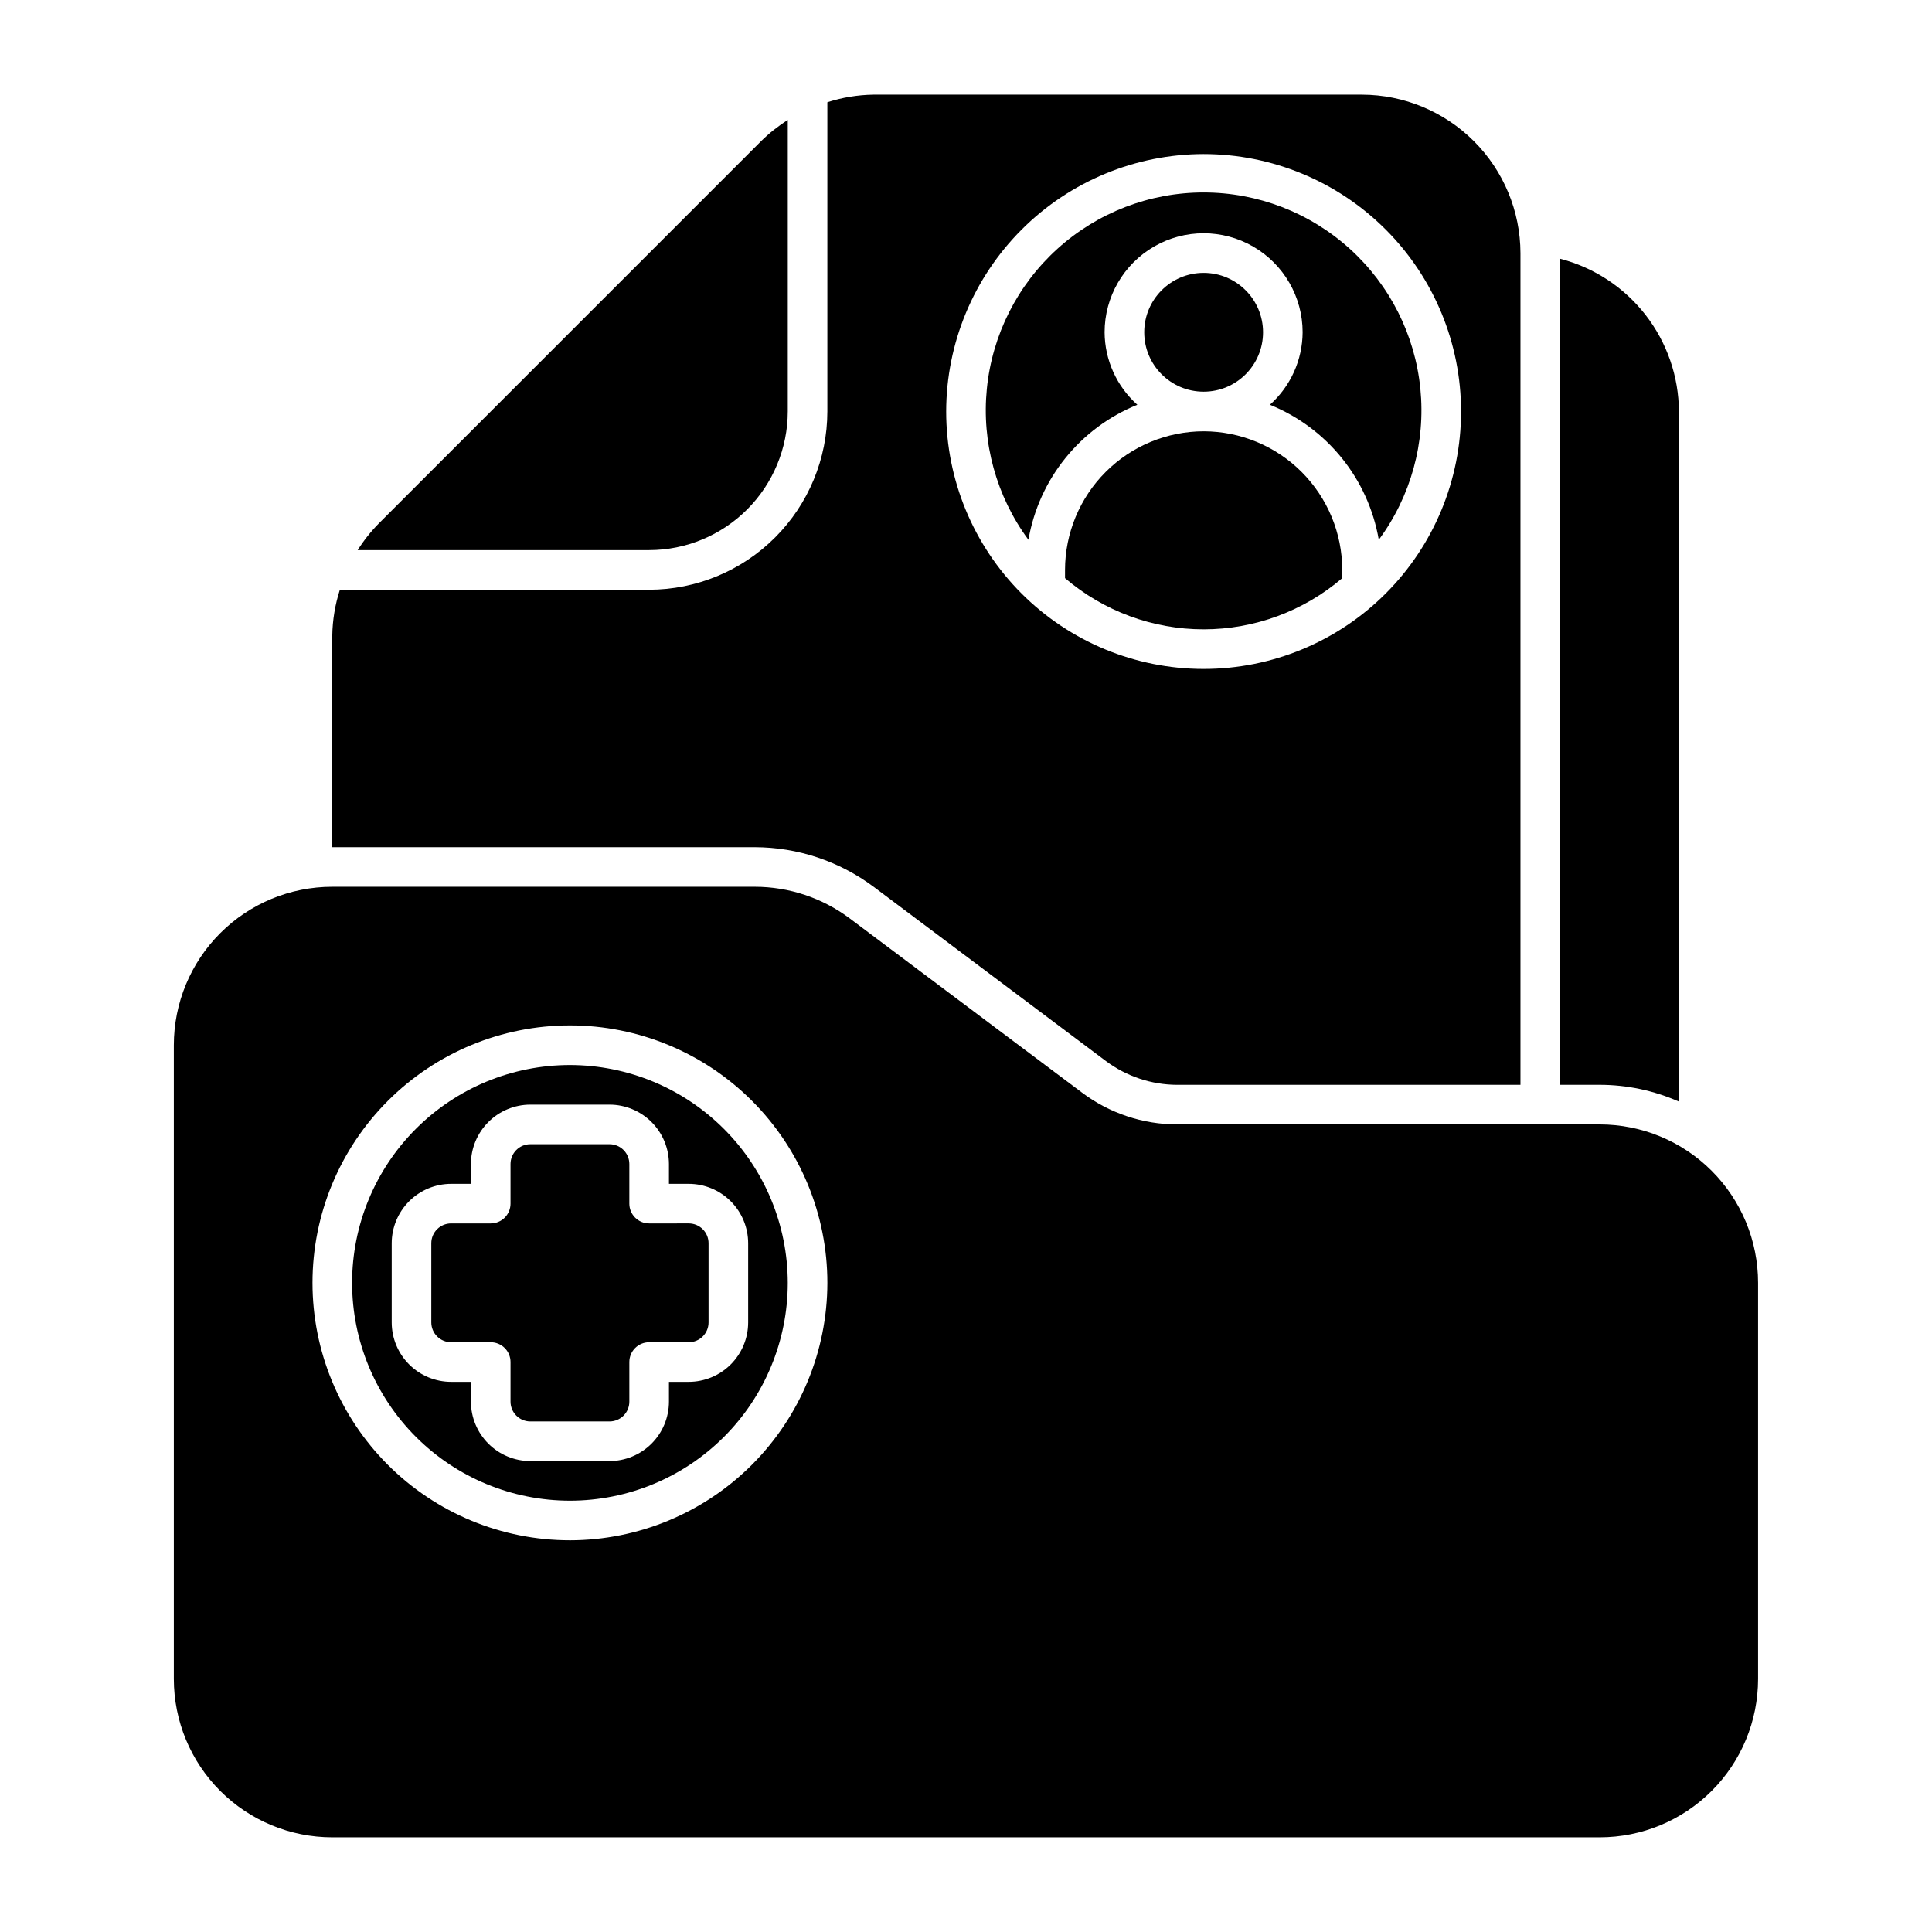 <?xml version="1.0" encoding="UTF-8"?>
<!-- Uploaded to: ICON Repo, www.svgrepo.com, Generator: ICON Repo Mixer Tools -->
<svg fill="#000000" width="800px" height="800px" version="1.1" viewBox="144 144 512 512" xmlns="http://www.w3.org/2000/svg">
 <g>
  <path d="m295.04 426.24c-15.312 0-29.996 6.082-40.82 16.91-10.828 10.824-16.91 25.508-16.91 40.816 0 15.312 6.082 29.996 16.91 40.82 10.824 10.828 25.508 16.91 40.82 16.91 15.309 0 29.992-6.082 40.82-16.91 10.824-10.824 16.906-25.508 16.906-40.82-0.016-15.305-6.102-29.977-16.926-40.801-10.82-10.824-25.496-16.91-40.801-16.926zm47.23 47.234v20.992-0.004c-0.004 4.176-1.664 8.176-4.617 11.129-2.953 2.949-6.953 4.609-11.125 4.617h-5.25v5.246c-0.004 4.176-1.664 8.176-4.617 11.129-2.953 2.949-6.953 4.609-11.125 4.617h-20.992c-4.176-0.008-8.176-1.668-11.125-4.617-2.953-2.953-4.613-6.953-4.621-11.129v-5.246h-5.246c-4.176-0.008-8.176-1.668-11.125-4.617-2.953-2.953-4.613-6.953-4.621-11.129v-20.992 0.004c0.008-4.176 1.668-8.176 4.621-11.129 2.949-2.949 6.949-4.609 11.125-4.617h5.246v-5.246c0.008-4.176 1.668-8.176 4.621-11.129 2.949-2.949 6.949-4.609 11.125-4.617h20.992c4.172 0.008 8.172 1.668 11.125 4.617 2.953 2.953 4.613 6.953 4.617 11.129v5.246h5.25c4.172 0.008 8.172 1.668 11.125 4.617 2.953 2.953 4.613 6.953 4.617 11.129z"/>
  <path d="m316.03 468.22c-2.898 0-5.25-2.348-5.25-5.246v-10.496c0-1.395-0.551-2.727-1.535-3.711s-2.32-1.539-3.711-1.539h-20.992c-2.898 0-5.25 2.352-5.25 5.25v10.496c0 1.391-0.551 2.727-1.535 3.711-0.984 0.98-2.32 1.535-3.711 1.535h-10.496c-2.898 0-5.25 2.352-5.25 5.25v20.992-0.004c0 1.395 0.555 2.731 1.539 3.711 0.984 0.984 2.32 1.539 3.711 1.539h10.496c1.391 0 2.727 0.555 3.711 1.535 0.984 0.984 1.535 2.32 1.535 3.711v10.496c0 1.395 0.555 2.727 1.539 3.711 0.984 0.984 2.316 1.539 3.711 1.539h20.992c1.391 0 2.727-0.555 3.711-1.539 0.984-0.984 1.535-2.316 1.535-3.711v-10.496c0-2.898 2.352-5.246 5.25-5.246h10.496c1.391 0 2.727-0.555 3.711-1.539 0.984-0.98 1.535-2.316 1.535-3.711v-20.992 0.004c0-1.395-0.551-2.731-1.535-3.711-0.984-0.984-2.32-1.539-3.711-1.539z"/>
  <path d="m567.93 441.98h-111.96c-9.082 0-17.922-2.949-25.188-8.398l-61.578-46.184c-7.269-5.449-16.109-8.395-25.191-8.395h-111.96c-11.137 0-21.812 4.422-29.688 12.297-7.875 7.871-12.297 18.551-12.297 29.688v167.94-0.004c0 11.137 4.422 21.816 12.297 29.688 7.875 7.875 18.551 12.297 29.688 12.297h335.87c11.137 0 21.816-4.422 29.688-12.297 7.875-7.871 12.297-18.551 12.297-29.688v-104.96c0-11.133-4.422-21.812-12.297-29.684-7.871-7.875-18.551-12.297-29.688-12.297zm-272.89 110.21c-18.094 0-35.449-7.188-48.242-19.984-12.797-12.793-19.984-30.145-19.984-48.242 0-18.094 7.188-35.445 19.984-48.238 12.793-12.797 30.148-19.984 48.242-19.984s35.445 7.188 48.242 19.984c12.793 12.793 19.98 30.145 19.98 48.238-0.02 18.09-7.215 35.43-20.004 48.219-12.793 12.793-30.133 19.984-48.219 20.008z"/>
  <path d="m352.77 253.05v-77.25c-2.574 1.625-4.969 3.523-7.137 5.668l-101.18 101.18c-2.144 2.168-4.043 4.562-5.668 7.137h77.25c9.738-0.012 19.074-3.887 25.961-10.773 6.887-6.887 10.762-16.223 10.773-25.961z"/>
  <path d="m478.72 232.06c0 8.695-7.051 15.742-15.742 15.742-8.695 0-15.746-7.047-15.746-15.742s7.051-15.746 15.746-15.746c8.691 0 15.742 7.051 15.742 15.746"/>
  <path d="m445.41 251.27c-5.484-4.887-8.637-11.867-8.68-19.211 0-9.375 5-18.039 13.121-22.727 8.117-4.688 18.121-4.688 26.238 0 8.121 4.688 13.121 13.352 13.121 22.727-0.043 7.344-3.195 14.324-8.676 19.211 15.164 6.125 26.082 19.656 28.859 35.773 8.512-11.516 12.438-25.781 11.02-40.031s-8.082-27.465-18.699-37.074c-10.613-9.609-24.426-14.934-38.742-14.934-14.32 0-28.129 5.324-38.746 14.934-10.617 9.609-17.281 22.824-18.699 37.074s2.508 28.516 11.02 40.031c2.781-16.113 13.699-29.648 28.863-35.773z"/>
  <path d="m462.98 258.3c-9.742 0.012-19.078 3.887-25.965 10.773s-10.762 16.227-10.773 25.965v2.176c10.238 8.754 23.266 13.566 36.738 13.566 13.469 0 26.496-4.812 36.734-13.566v-2.176c-0.012-9.738-3.887-19.078-10.773-25.965s-16.223-10.762-25.961-10.773z"/>
  <path d="m375.52 379.01 61.562 46.184-0.004-0.004c5.461 4.074 12.082 6.281 18.895 6.301h90.965v-220.42c-0.031-11.125-4.465-21.785-12.332-29.652-7.867-7.867-18.527-12.301-29.652-12.332h-129.52c-4.137 0.062-8.238 0.742-12.176 2.012v81.957c-0.016 12.52-4.996 24.527-13.852 33.379-8.852 8.855-20.859 13.836-33.379 13.852h-81.957c-1.27 3.938-1.949 8.039-2.012 12.176v56.051h111.95c11.359 0.02 22.406 3.699 31.512 10.496zm87.453-194.18c18.094 0 35.445 7.191 48.238 19.984 12.797 12.793 19.984 30.148 19.984 48.242s-7.188 35.445-19.984 48.242c-12.793 12.793-30.145 19.98-48.238 19.98-18.098 0-35.449-7.188-48.242-19.98-12.797-12.797-19.984-30.148-19.984-48.242 0.023-18.09 7.215-35.43 20.008-48.219 12.789-12.789 30.129-19.984 48.219-20.008z"/>
  <path d="m588.93 435.93v-182.88c-0.043-9.277-3.156-18.277-8.852-25.602-5.695-7.32-13.656-12.555-22.637-14.883v218.92h10.496c7.231 0.008 14.379 1.52 20.992 4.445z"/>
 </g>
</svg>